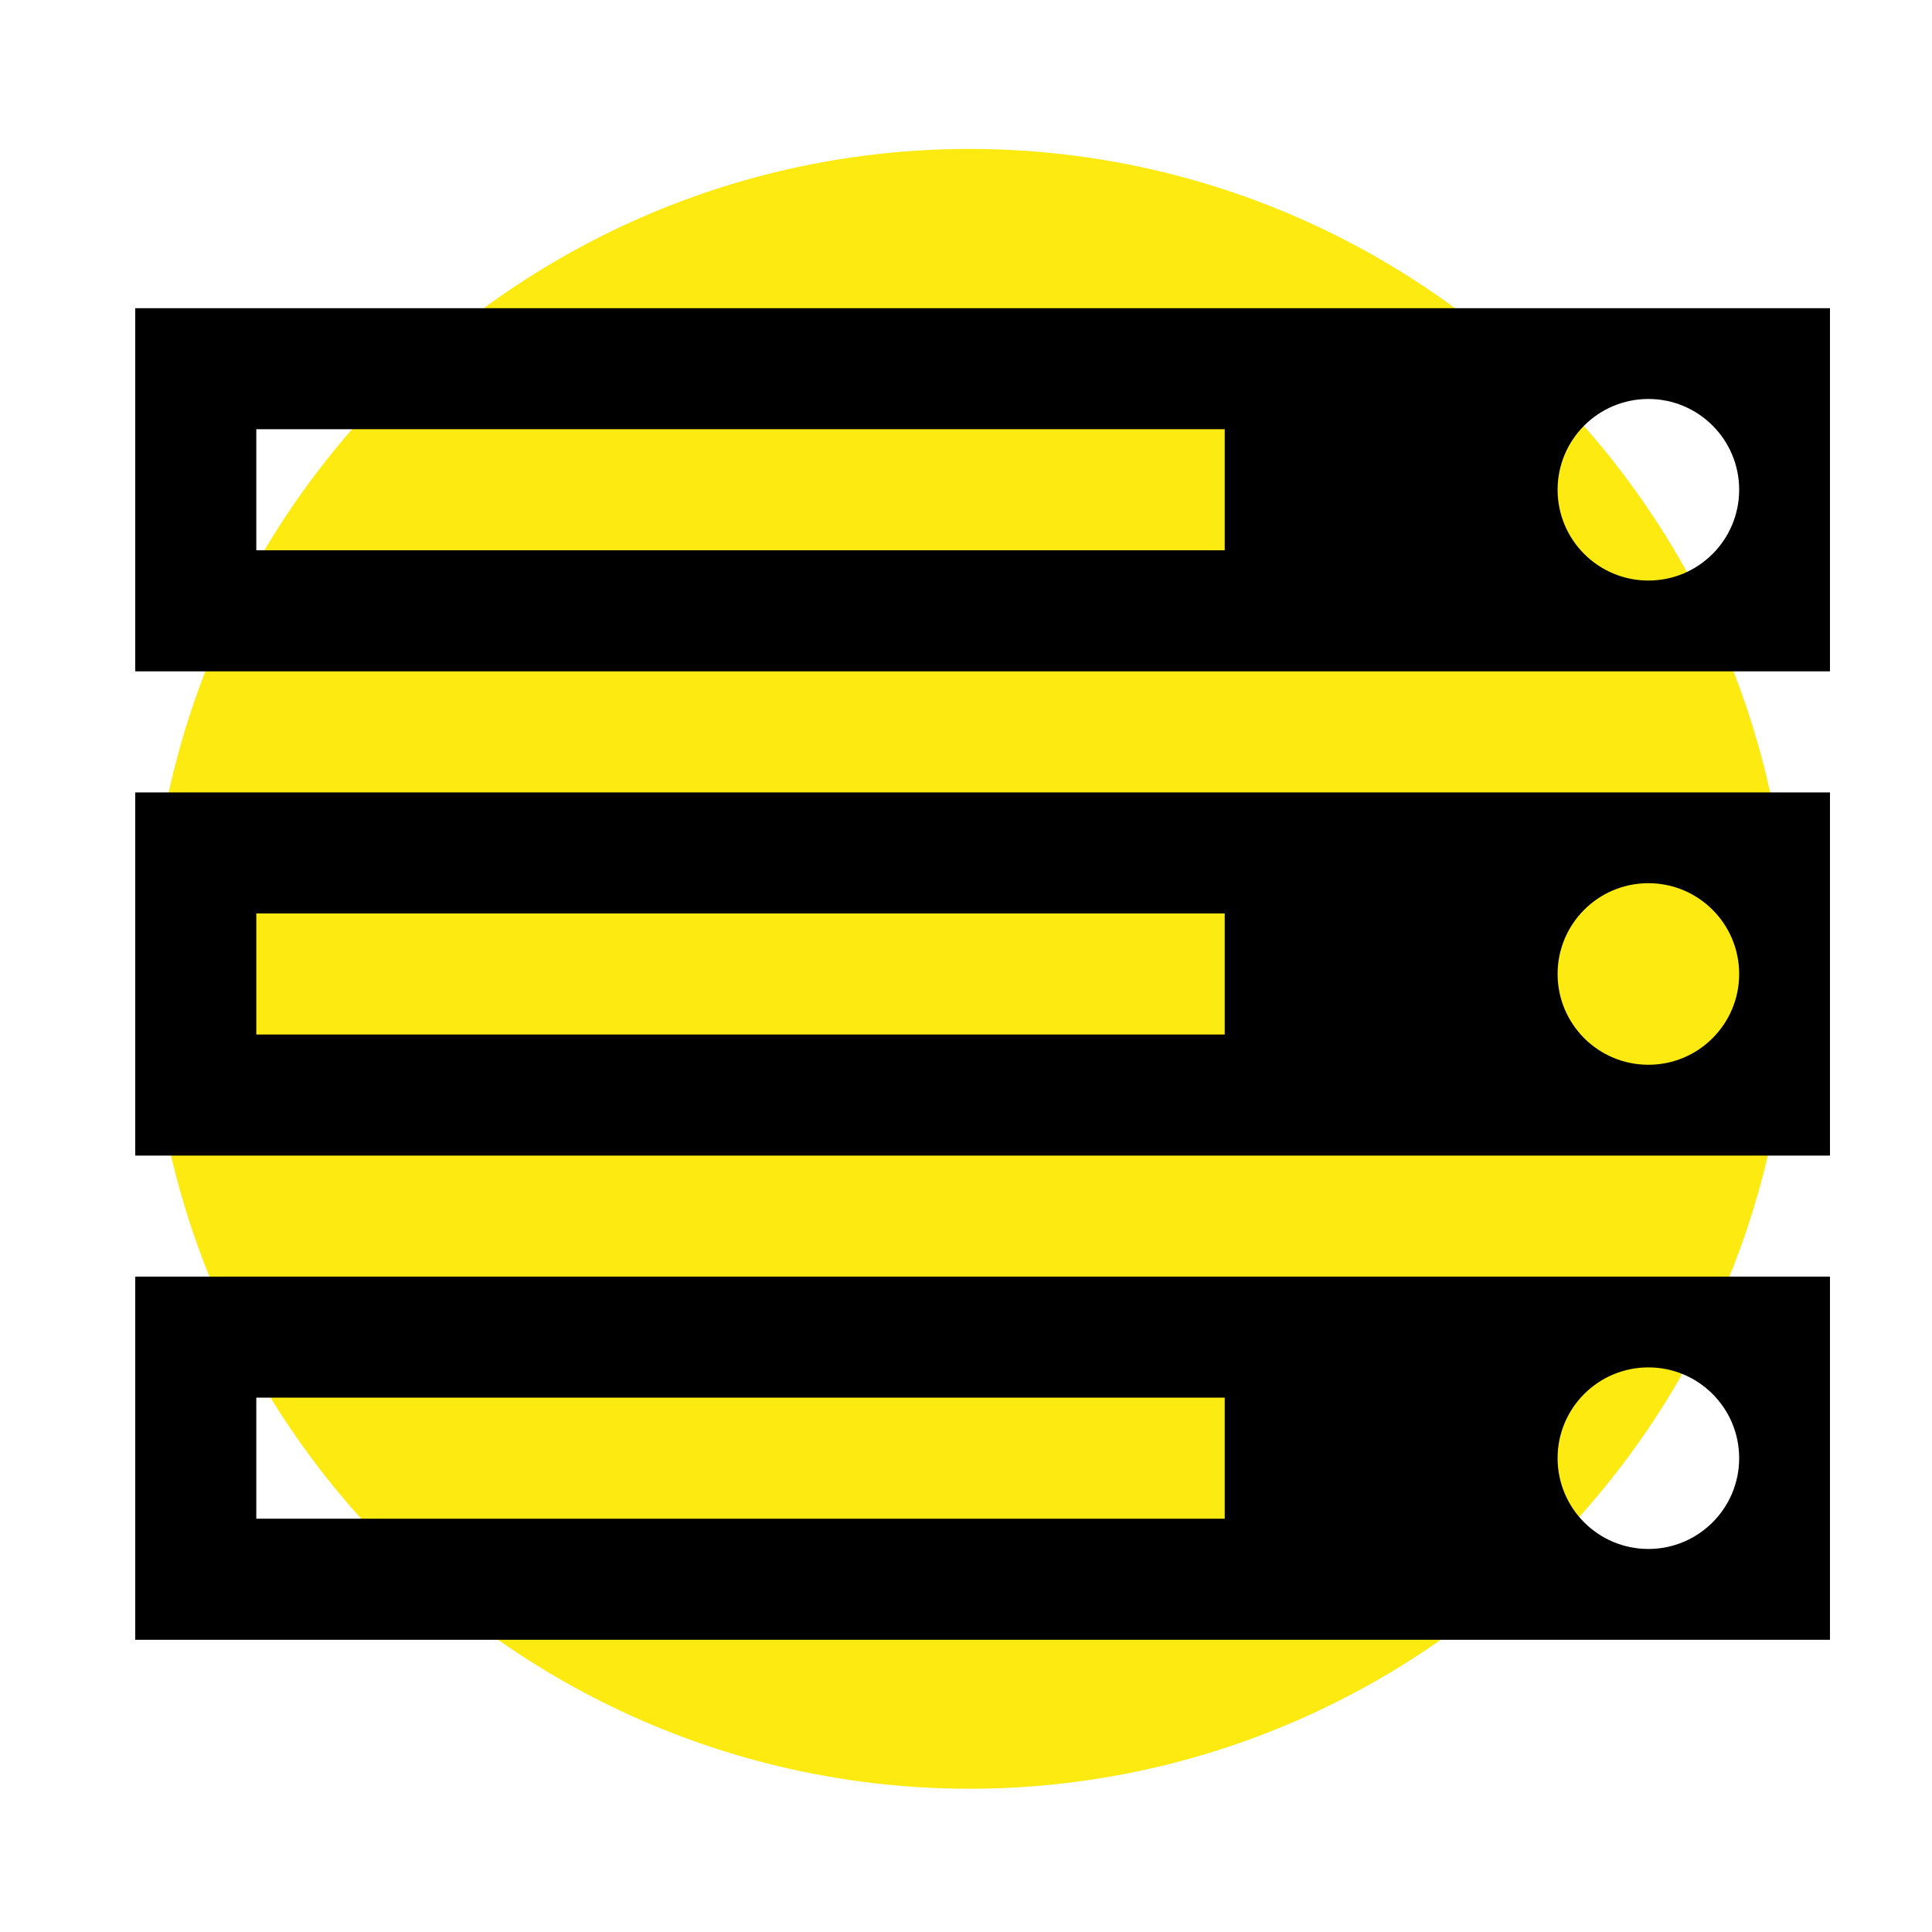 <?xml version="1.0" encoding="utf-8"?>
<!-- Generator: Adobe Illustrator 16.0.0, SVG Export Plug-In . SVG Version: 6.00 Build 0)  -->
<!DOCTYPE svg PUBLIC "-//W3C//DTD SVG 1.1//EN" "http://www.w3.org/Graphics/SVG/1.1/DTD/svg11.dtd">
<svg version="1.1" id="Layer_1" xmlns="http://www.w3.org/2000/svg" xmlns:xlink="http://www.w3.org/1999/xlink" x="0px" y="0px"
	 width="100px" height="100px" viewBox="0 0 100 100" enable-background="new 0 0 100 100" xml:space="preserve">
<circle fill="#FCEA10" cx="50.177" cy="50.147" r="42.439"/>
<g enable-background="new    ">
	<path d="M94.719,34.749H7V15.952h87.719V34.749z M94.719,59.812H7V41.015h87.719V59.812z M94.719,84.874H7V66.077h87.719V84.874z
		 M63.391,28.483v-6.266H13.266v6.266H63.391z M63.391,53.546V47.28H13.266v6.266H63.391z M63.391,78.608v-6.266H13.266v6.266
		H63.391z M85.32,20.651c-2.595,0-4.699,2.105-4.699,4.699s2.104,4.699,4.699,4.699s4.699-2.105,4.699-4.699
		S87.915,20.651,85.32,20.651z M85.32,45.714c-2.595,0-4.699,2.104-4.699,4.699s2.104,4.699,4.699,4.699s4.699-2.104,4.699-4.699
		S87.915,45.714,85.32,45.714z M85.32,70.776c-2.595,0-4.699,2.104-4.699,4.699s2.104,4.699,4.699,4.699s4.699-2.104,4.699-4.699
		S87.915,70.776,85.32,70.776z"/>
</g>
</svg>
